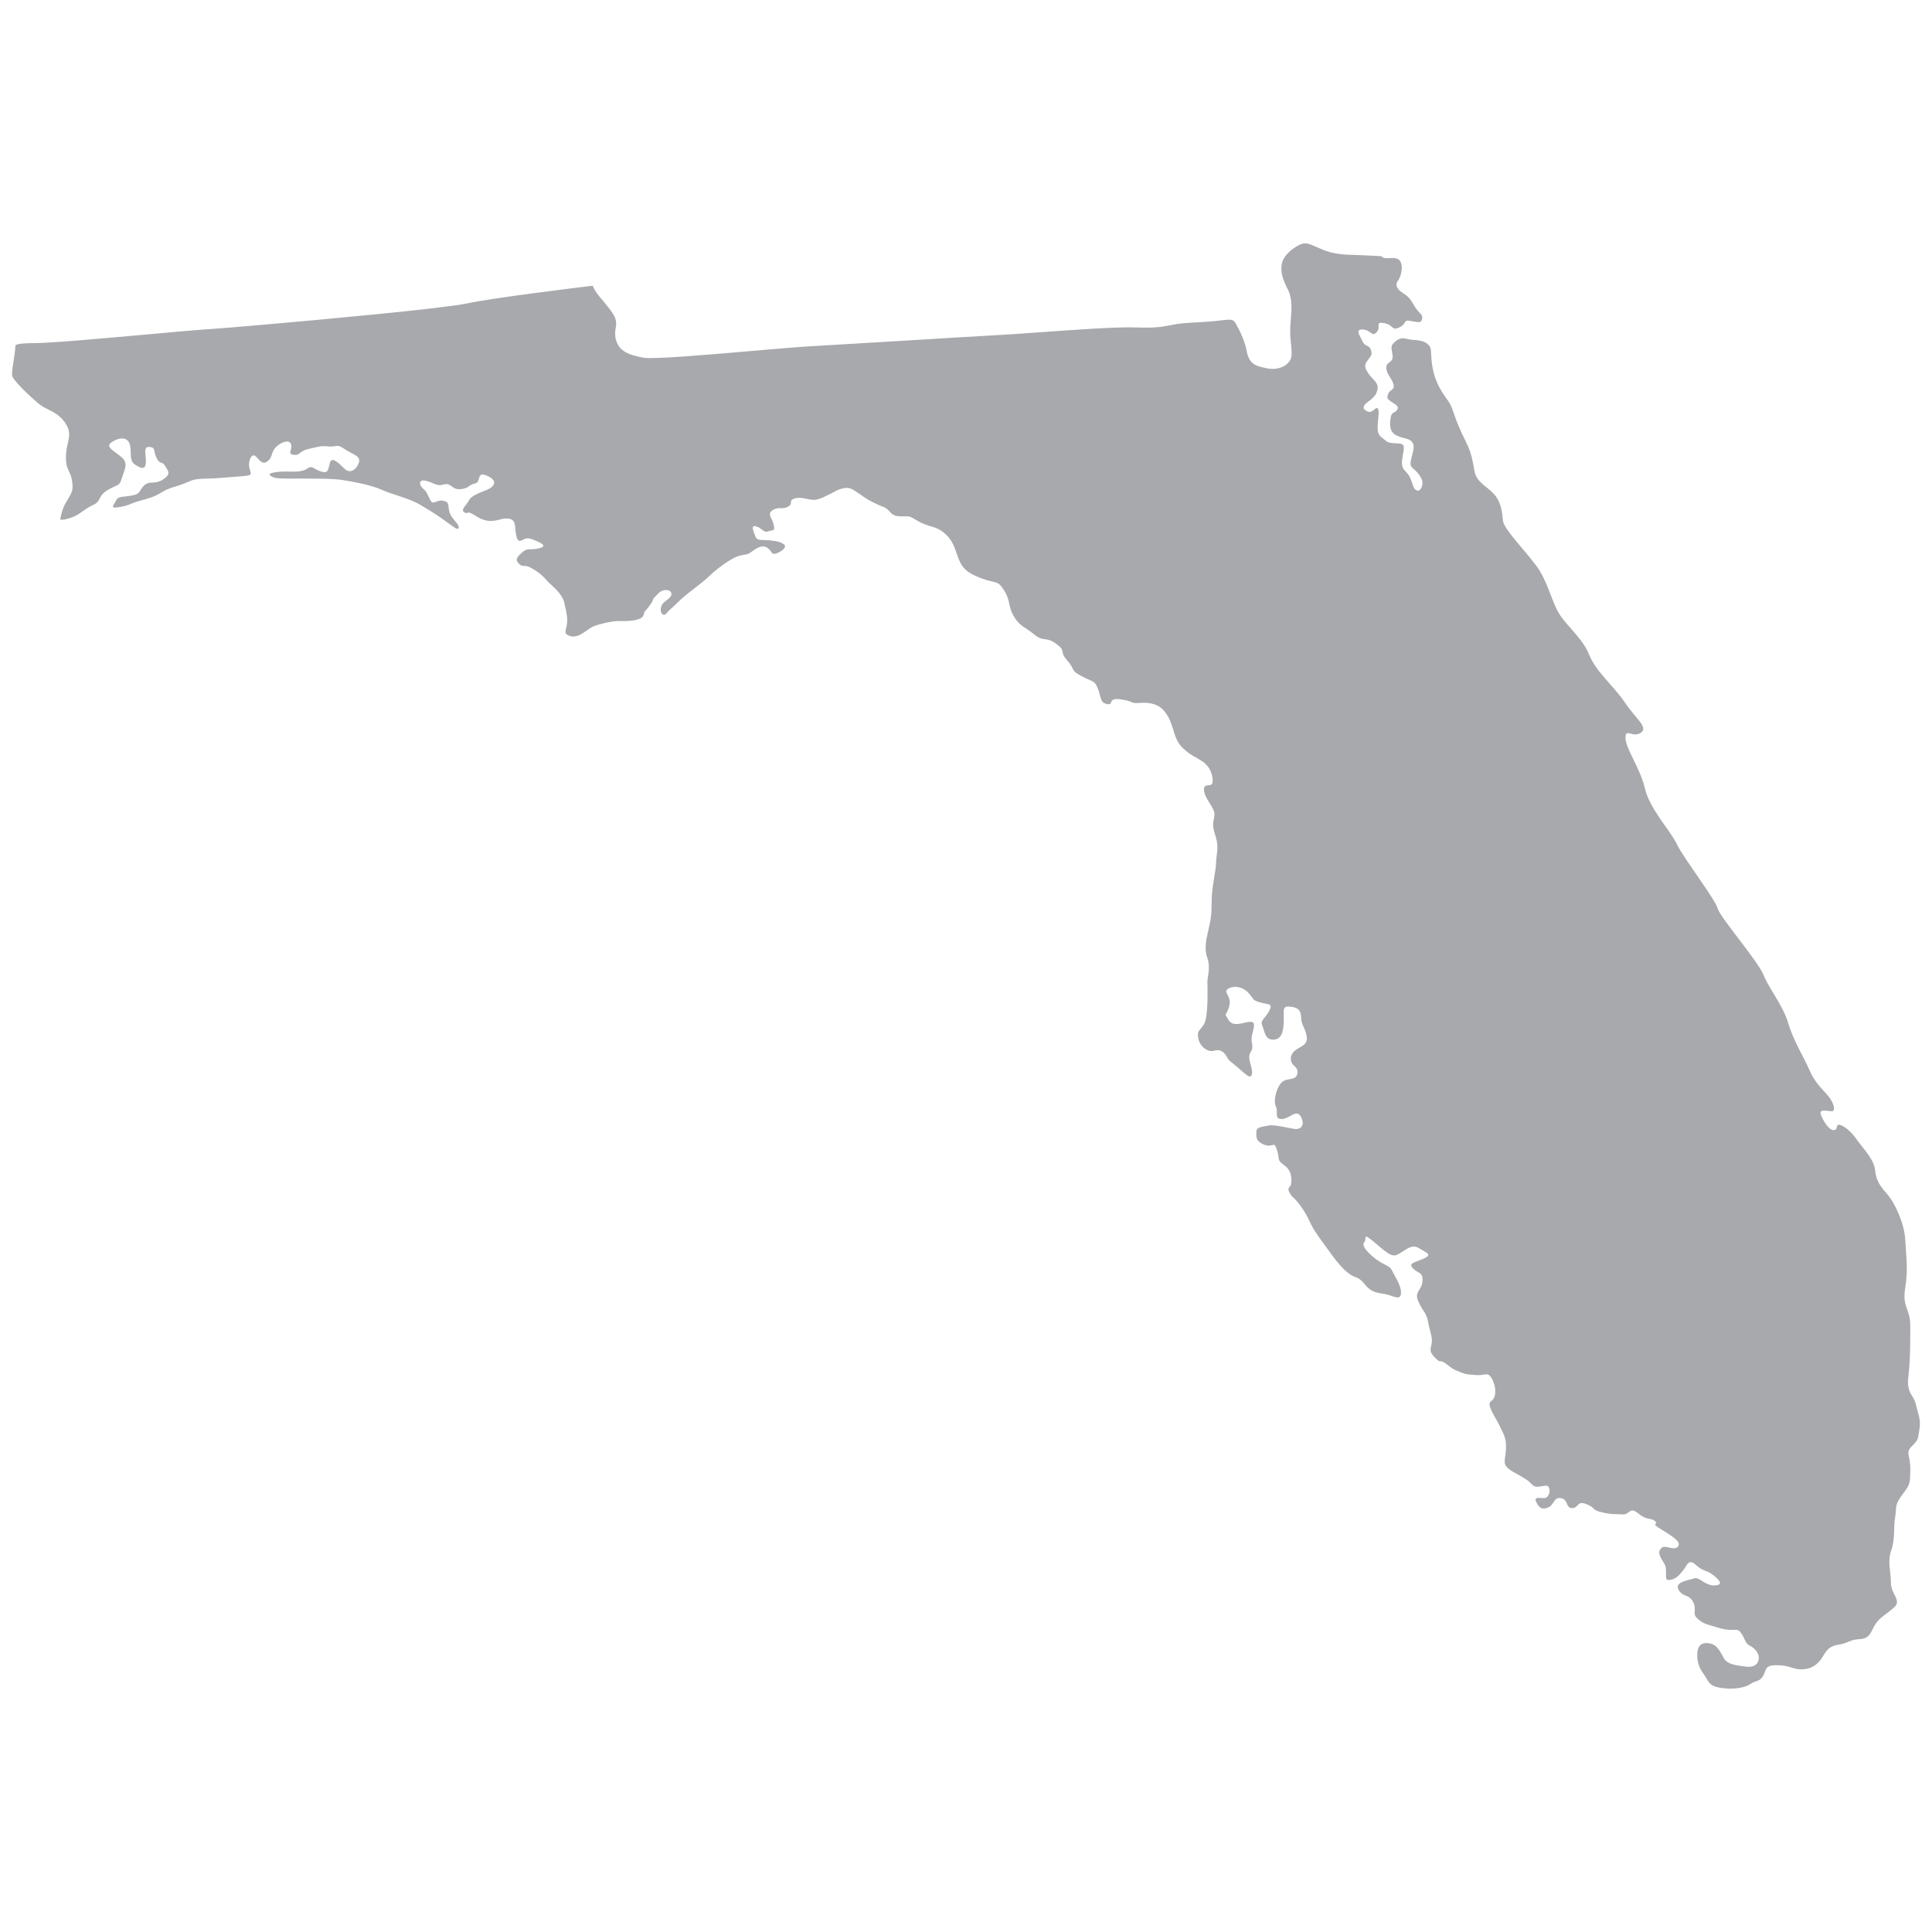 <?xml version="1.0" encoding="utf-8"?>
<!-- Generator: Adobe Illustrator 16.0.0, SVG Export Plug-In . SVG Version: 6.00 Build 0)  -->
<!DOCTYPE svg PUBLIC "-//W3C//DTD SVG 1.1//EN" "http://www.w3.org/Graphics/SVG/1.1/DTD/svg11.dtd">
<svg version="1.1" id="Layer_1" xmlns="http://www.w3.org/2000/svg" xmlns:xlink="http://www.w3.org/1999/xlink" x="0px" y="0px"
	 width="200px" height="200px" viewBox="0 0 200 200" style="enable-background:new 0 0 200 200;" xml:space="preserve">
<style type="text/css">
<![CDATA[
	.st0{clip-path:url(#SVGID_2_);fill-rule:evenodd;clip-rule:evenodd;fill:#A7A9AC;}
]]>
</style>
<g>
	<defs>
		<rect id="SVGID_1_" x="1.252" y="25.194" width="197.496" height="149.611"/>
	</defs>
	<clipPath id="SVGID_2_">
		<use xlink:href="#SVGID_1_"  style="overflow:visible;"/>
	</clipPath>
	<path class="st0" d="M6.231,53.774c0.311,0.086,0.679-0.046,1.199-0.212c0.819-0.264,1.313-0.899,2.2-1.283
		c0.889-0.382,0.446-0.926,1.555-1.573c1.109-0.647,1.149-0.322,1.432-1.211c0.281-0.889,0.666-1.512,0.043-2.099
		c-0.629-0.586-1.779-1.088-1.192-1.552c0.586-0.464,1.552-0.728,1.896-0.021c0.343,0.705-0.06,1.816,0.565,2.238
		c0.626,0.424,1.109,0.625,1.171-0.143c0.059-0.766-0.344-1.712,0.363-1.653c0.705,0.062,0.384,0.424,0.746,1.151
		c0.365,0.725,0.548,0.263,0.889,0.827c0.343,0.563,0.625,0.827-0.221,1.393c-0.851,0.563-1.396,0.08-1.96,0.623
		c-0.565,0.548-0.303,0.851-1.231,1.03c-0.927,0.184-1.452,0.04-1.676,0.526c-0.22,0.482-0.765,0.889,0.428,0.666
		c1.188-0.223,0.805-0.325,2.563-0.786c1.754-0.466,1.574-0.889,3.145-1.332c1.575-0.445,1.494-0.786,2.969-0.809
		c1.474-0.021,2.282-0.142,3.753-0.241c1.473-0.103,1.078-0.212,0.939-0.92c-0.143-0.707,0.263-1.573,0.687-1.131
		c0.421,0.445,0.707,0.889,1.229,0.465c0.523-0.422,0.323-0.907,0.808-1.409c0.481-0.509,1.391-0.889,1.593-0.345
		c0.203,0.543-0.443,1.01,0.264,1.109c0.707,0.102,0.504-0.385,1.632-0.628c1.13-0.238,1.173-0.322,2.039-0.238
		c0.868,0.079,0.728-0.325,1.635,0.281c0.908,0.607,1.675,0.705,1.455,1.394c-0.223,0.684-0.888,1.21-1.474,0.644
		c-0.587-0.563-1.312-1.332-1.517-0.644c-0.199,0.684-0.136,1.168-0.907,0.925c-0.768-0.241-0.947-0.665-1.391-0.343
		c-0.442,0.325-1.09,0.384-2.019,0.343c-0.929-0.036-2.279,0.121-1.854,0.428c0.424,0.3,0.846,0.3,2.439,0.3
		c1.593,0,4.054-0.021,5.025,0.144c0.969,0.161,2.886,0.479,4.096,1.027c1.211,0.545,2.726,0.806,4.078,1.613
		c1.35,0.808,1.801,1.117,2.625,1.713c0.83,0.59,1.163,0.913,1.232,0.564c0.073-0.353-0.746-0.887-0.947-1.573
		c-0.203-0.69,0.048-1.05-0.646-1.192c-0.696-0.142-1.029,0.483-1.313-0.014c-0.279-0.491-0.354-0.904-0.754-1.219
		c-0.402-0.313-0.596-1.038,0.263-0.838c0.856,0.205,1.098,0.615,1.866,0.385c0.766-0.233,0.766,0.556,1.704,0.485
		c0.937-0.071,0.816-0.456,1.514-0.588c0.696-0.131,0.07-1.31,1.263-0.797c1.188,0.515,0.714,1.152-0.033,1.455
		c-0.746,0.303-1.643,0.625-1.854,1.09c-0.213,0.464-0.95,0.977-0.454,1.248c0.492,0.274,0.049-0.36,1.201,0.387
		c1.148,0.743,1.965,0.472,2.571,0.318c0.605-0.146,1.374-0.18,1.451,0.666c0.081,0.852,0.138,1.593,0.514,1.57
		c0.37-0.019,0.502-0.472,1.31-0.146c0.809,0.322,1.624,0.663,0.704,0.904c-0.916,0.241-1.249-0.038-1.703,0.365
		c-0.453,0.405-0.939,0.784-0.404,1.261c0.537,0.477,0.453-0.112,1.554,0.597c1.1,0.703,1.12,0.984,1.684,1.489
		c0.566,0.507,1.288,1.206,1.438,1.926c0.152,0.717,0.304,1.17,0.304,1.905s-0.395,1.188,0,1.422
		c0.392,0.231,0.867,0.274,1.492-0.09c0.628-0.366,0.858-0.735,1.879-0.999s1.584-0.354,2.33-0.333
		c0.746,0.021,2.049-0.059,2.209-0.625c0.161-0.563-0.06-0.062,0.553-0.881c0.617-0.814,0.307-0.694,0.57-0.935
		c0.262-0.236,0.533-0.711,1.079-0.765c0.548-0.056,0.786,0.277,0.633,0.598c-0.159,0.323-0.607,0.505-0.851,0.81
		c-0.241,0.3-0.317,0.879-0.019,1.097c0.298,0.218,0.372-0.154,0.848-0.556c0.473-0.397,0.961-0.958,1.699-1.54
		c0.735-0.583,1.796-1.391,2.029-1.616c0.231-0.229,0.988-0.932,1.644-1.386c0.655-0.456,1.301-0.896,1.985-1.017
		c0.688-0.124,0.645-0.095,1.181-0.479c0.538-0.38,1.024-0.605,1.499-0.257c0.476,0.354,0.343,0.771,0.96,0.528
		c0.615-0.244,1.091-0.697,0.666-0.951c-0.426-0.251-0.646-0.292-1.403-0.372c-0.757-0.084-1.32,0.06-1.474-0.354
		c-0.15-0.416-0.614-1.302,0.051-1.098c0.666,0.201,0.757,0.692,1.262,0.513c0.504-0.18,0.706,0.041,0.556-0.677
		c-0.152-0.717-0.738-1.08-0.121-1.503c0.615-0.425,0.966-0.027,1.604-0.374c0.636-0.343-0.062-0.606,0.687-0.848
		c0.746-0.238,1.552,0.241,2.18,0.131c0.623-0.11,1.157-0.453,1.512-0.603c0.354-0.153,0.586-0.406,1.291-0.567
		c0.706-0.16,0.929,0.004,1.897,0.688c0.969,0.685,1.534,0.907,2.323,1.232c0.786,0.322,0.603,0.926,1.693,0.966
		c1.089,0.043,0.768-0.161,1.854,0.486c1.093,0.644,1.796,0.482,2.644,1.168c0.849,0.689,1.05,1.253,1.456,2.421
		c0.401,1.171,0.834,1.727,2.451,2.333c1.612,0.605,1.651,0.139,2.362,1.232c0.702,1.089,0.38,1.591,1.009,2.685
		c0.621,1.089,1.167,1.107,2.134,1.913c0.973,0.808,1.195,0.161,2.281,0.969c1.09,0.812,0.243,0.725,1.13,1.716
		c0.889,0.991,0.251,0.964,1.457,1.608c1.211,0.646,1.395,0.434,1.735,1.353c0.344,0.918,0.196,1.404,0.938,1.555
		c0.747,0.152-0.039-0.709,1.444-0.486c1.481,0.223,0.818,0.445,1.977,0.364c1.161-0.08,1.959,0.191,2.504,0.86
		c0.543,0.665,0.724,1.283,0.993,2.174c0.275,0.889,0.546,1.36,1.261,1.946c0.719,0.585,0.656,0.413,1.615,1.028
		c0.957,0.614,1.18,1.616,1.119,2.198c-0.06,0.588-0.867,0.024-0.889,0.727c-0.016,0.71,0.608,1.375,0.889,1.957
		c0.283,0.586,0.223,0.628,0.084,1.375c-0.144,0.743,0.26,1.394,0.38,2.18c0.121,0.787-0.1,1.455-0.1,2.137
		c0,0.685-0.456,2.473-0.456,3.925s-0.1,1.958-0.343,3.007c-0.239,1.048-0.443,1.939-0.1,2.907c0.343,0.967,0,1.979,0,2.461
		s0.131,3.645-0.37,4.409c-0.509,0.766-0.71,0.624-0.566,1.45c0.14,0.831,1.01,1.437,1.555,1.276
		c0.543-0.165,0.965-0.044,1.309,0.479c0.343,0.53-0.04,0.205,1.009,1.072c1.052,0.868,1.555,1.492,1.675,0.826
		c0.121-0.666-0.565-1.612-0.141-2.241c0.427-0.624-0.061-0.968,0.162-1.833c0.22-0.867,0.403-1.395-0.344-1.295
		c-0.744,0.105-1.675,0.551-2.139-0.257c-0.464-0.813-0.223-0.226,0.1-1.334c0.322-1.109-0.666-1.452-0.142-1.816
		c0.529-0.365,1.494-0.323,2.16,0.424c0.666,0.745,0.322,0.685,1.153,0.949c0.823,0.26,1.429,0.058,0.965,0.907
		c-0.464,0.844-0.946,0.946-0.705,1.513s0.283,1.474,1.13,1.452c0.849-0.021,1.048-0.763,1.093-1.855
		c0.037-1.091-0.204-1.637,0.563-1.573c0.769,0.058,1.211,0.262,1.232,1.108c0.016,0.847,0.443,1.07,0.582,2.001
		c0.142,0.928-0.747,1.03-1.248,1.473c-0.509,0.443-0.548,1.127-0.021,1.573c0.521,0.445,0.358,1.111-0.103,1.269
		c-0.464,0.163-0.991,0.042-1.395,0.627c-0.401,0.584-0.705,1.754-0.422,2.299c0.28,0.545-0.224,1.273,0.587,1.292
		c0.805,0.019,1.51-1.108,1.997-0.241c0.482,0.868-0.023,1.332-0.587,1.27c-0.566-0.059-2.199-0.482-2.705-0.362
		c-0.501,0.123-1.311,0.104-1.311,0.605c0,0.506-0.152,0.999,0.82,1.385c0.965,0.38,0.965-0.507,1.308,0.542
		c0.347,1.052-0.097,0.968,0.787,1.615c0.889,0.647,0.71,1.675,0.666,1.955c-0.04,0.286-0.485,0.302-0.121,0.91
		c0.367,0.607,0.403,0.302,1.253,1.512c0.847,1.214,0.745,1.639,1.733,2.989c0.988,1.35,1.927,2.794,2.878,3.617
		c0.946,0.831,1.111,0.325,1.898,1.316c0.786,0.988,1.53,0.867,2.275,1.046c0.749,0.184,1.454,0.666,1.473-0.16
		c0.021-0.828-0.666-1.715-0.907-2.28c-0.241-0.566-0.906-0.588-1.816-1.312c-0.904-0.729-1.368-1.331-1.069-1.675
		c0.304-0.341-0.322-1.13,1.19,0.16c1.518,1.295,1.777,1.434,2.482,1.009c0.71-0.425,1.273-0.988,1.997-0.524
		c0.729,0.467,1.416,0.627,0.509,1.052c-0.912,0.425-1.698,0.461-1.153,1.027c0.545,0.563,1.051,0.344,0.988,1.332
		c-0.058,0.991-0.928,1.049-0.401,2.157c0.521,1.111,0.808,1.091,0.985,2.081c0.184,0.989,0.499,1.603,0.357,2.268
		c-0.145,0.666-0.244,0.808,0.4,1.453c0.646,0.649,0.364,0.044,1.091,0.584c0.727,0.546,0.624,0.527,1.434,0.85
		c0.805,0.325,0.865,0.241,1.715,0.325c0.85,0.081,1.192-0.428,1.636,0.425c0.443,0.844,0.443,1.916-0.1,2.26
		c-0.548,0.341,0.344,1.488,0.868,2.561c0.521,1.067,0.713,1.345,0.652,2.512c-0.061,1.172-0.524,1.536,0.786,2.28
		c1.311,0.745,1.435,0.789,1.94,1.312c0.5,0.523,1.407-0.142,1.675,0.201c0.26,0.341,0.076,1.091-0.344,1.172
		c-0.425,0.079-1.231-0.243-0.912,0.422c0.322,0.666,0.627,0.811,1.256,0.546c0.621-0.263,0.521-1.091,1.309-0.946
		c0.786,0.139,0.442,1.024,1.153,1.024c0.702,0,0.461-0.823,1.488-0.403c1.03,0.425,0.467,0.59,1.639,0.852
		c1.167,0.26,1.269,0.14,2.076,0.202c0.805,0.058,0.687-0.87,1.654-0.084c0.97,0.786,1.261,0.372,1.725,0.797
		c0.467,0.428-0.705,0.039,0.769,0.928c1.473,0.889,1.916,1.293,1.572,1.718c-0.343,0.425-1.308-0.205-1.63,0.078
		c-0.328,0.283-0.406,0.569-0.045,1.19c0.364,0.629,0.446,0.608,0.467,1.25c0.021,0.647-0.145,1.033,0.521,0.889
		c0.666-0.142,0.97-0.665,1.295-1.027c0.322-0.361,0.462-1.232,1.248-0.526c0.786,0.71,1.093,0.545,1.675,0.97
		c0.585,0.427,1.371,1.093,0.344,1.169c-1.027,0.081-1.612-0.907-2.157-0.727c-0.548,0.187-2.1,0.365-1.636,1.172
		c0.464,0.811,1.09,0.443,1.515,1.274c0.422,0.823-0.144,1.167,0.422,1.69c0.564,0.527,0.787,0.566,2.3,1.01
		c1.518,0.443,1.785-0.129,2.23,0.495c0.443,0.624,0.428,1.088,0.889,1.311c0.464,0.224,1.027,0.75,0.946,1.396
		c-0.076,0.642-0.642,0.889-1.35,0.786c-0.708-0.1-1.817-0.163-2.221-0.808c-0.401-0.643-0.643-1.429-1.494-1.594
		c-0.847-0.16-1.19,0.241-1.269,0.831c-0.082,0.585-0.019,1.471,0.584,2.275c0.605,0.808,0.527,1.271,1.693,1.474
		c1.175,0.204,2.465,0.1,3.17-0.362c0.708-0.464,0.886-0.184,1.311-0.808c0.425-0.626,0.079-1.153,1.452-1.153
		c1.374,0,1.654,0.47,2.647,0.425c0.988-0.036,1.57-0.521,1.998-1.146c0.419-0.629,0.624-1.232,1.712-1.397
		c1.093-0.16,1.093-0.521,2.238-0.584c1.151-0.058,1.151-0.907,1.639-1.592c0.479-0.684,1.046-0.928,1.896-1.678
		c0.847-0.747-0.322-1.35-0.322-2.579c0-1.232-0.386-2.157,0.039-3.351c0.425-1.192,0.21-2.414,0.396-3.379
		c0.179-0.973-0.126-1.232,0.742-2.362c0.868-1.132,0.808-1.253,0.831-2.663c0.021-1.416-0.545-1.657,0.16-2.362
		c0.705-0.707,0.605-0.707,0.786-1.756c0.184-1.049-0.181-1.693-0.38-2.622c-0.205-0.931-0.973-1.051-0.769-2.828
		c0.202-1.774,0.202-3.427,0.202-5.246c0-1.816-0.852-1.895-0.527-3.913c0.325-2.019,0.084-3.429,0-5.044
		c-0.081-1.612-1.027-3.73-1.877-4.703c-0.844-0.964-1.13-1.452-1.25-2.542c-0.121-1.086-1.371-2.339-1.898-3.104
		c-0.523-0.768-1.222-1.363-1.722-1.507c-0.506-0.142-0.145,0.524-0.646,0.545c-0.508,0.021-1.113-0.988-1.334-1.612
		c-0.223-0.626,0.647-0.364,1.111-0.341c0.462,0.019,0.241-0.867-0.343-1.575c-0.585-0.708-1.396-1.374-1.94-2.664
		c-0.54-1.295-1.662-3.017-2.207-4.875c-0.543-1.854-1.958-3.508-2.562-5.005c-0.608-1.491-4.501-5.953-4.745-6.879
		c-0.24-0.929-3.57-5.267-4.215-6.639c-0.647-1.371-2.826-3.671-3.311-5.771c-0.482-2.1-2.019-4.154-2.019-5.248
		c0-1.087,0.731,0.043,1.575-0.522c0.85-0.564-0.482-1.416-1.612-3.109s-3.027-3.229-3.717-4.964
		c-0.685-1.736-2.381-3.025-3.146-4.318c-0.768-1.292-1.161-3.3-2.291-4.852c-1.127-1.553-3.41-3.854-3.489-4.703
		c-0.081-0.848-0.165-1.896-0.907-2.746c-0.749-0.845-1.837-1.229-2.039-2.399c-0.199-1.171-0.364-1.873-0.687-2.604
		c-0.323-0.725-0.946-1.836-1.435-3.329c-0.484-1.491-0.726-1.291-1.494-2.703c-0.766-1.411-0.847-2.705-0.886-3.752
		c-0.037-1.05-1.177-1.16-1.888-1.203c-0.705-0.037-1.066-0.402-1.714,0.102c-0.646,0.505-0.507,0.607-0.383,1.475
		c0.123,0.866-0.643,0.605-0.643,1.291c0,0.688,0.582,1.11,0.742,1.734c0.165,0.628-0.425,0.561-0.548,0.992
		c-0.121,0.436-0.174,0.457,0.301,0.798c0.475,0.344,0.839,0.465,0.646,0.818c-0.189,0.355-0.59,0.223-0.682,0.798
		c-0.095,0.577-0.218,1.527,0.618,1.903c0.839,0.37,1.18,0.249,1.544,0.611c0.362,0.365,0.173,0.9,0.029,1.506
		c-0.142,0.604-0.283,0.957,0.11,1.28c0.393,0.322,0.71,0.686,0.922,1.16c0.208,0.476-0.123,1.302-0.529,1.119
		c-0.4-0.18-0.341-0.522-0.682-1.291c-0.343-0.768-0.807-0.725-0.852-1.452c-0.039-0.728,0.325-1.532,0.142-1.916
		c-0.181-0.384-1.329-0.041-1.796-0.466c-0.464-0.421-0.886-0.482-0.865-1.414c0.019-0.925,0.223-1.652,0.019-1.932
		c-0.202-0.286-0.503,0.502-1.007,0.321c-0.509-0.186-0.705-0.526,0-1.03c0.705-0.505,0.968-0.889,0.988-1.474
		c0.019-0.586-0.637-0.922-1.017-1.544c-0.389-0.623-0.325-0.849,0-1.291c0.319-0.446,0.5-0.527,0.319-1.071
		c-0.181-0.542-0.584-0.261-0.865-0.865c-0.285-0.609-0.81-1.312,0.058-1.231c0.868,0.081,0.907,0.824,1.413,0.261
		c0.504-0.562-0.26-1.088,0.747-0.927c1.01,0.158,0.745,0.848,1.597,0.445c0.844-0.407,0.322-0.808,1.146-0.666
		c0.828,0.141,1.13,0.261,1.211-0.243c0.084-0.505-0.322-0.486-0.766-1.251c-0.445-0.768-0.647-1.031-1.169-1.354
		c-0.526-0.324-0.97-0.789-0.563-1.331c0.401-0.545,0.632-1.905-0.013-2.228c-0.585-0.293-1.363,0.139-1.704-0.293l-0.226-0.014
		l-1.177-0.064c-0.443-0.021-0.826-0.034-1.18-0.046c-1.282-0.037-2.268-0.067-3.435-0.531c-0.272-0.109-0.545-0.23-0.789-0.335
		c-0.702-0.314-1.049-0.464-1.602-0.221c-0.448,0.202-0.909,0.516-1.269,0.892c-0.305,0.311-0.535,0.666-0.616,1.02
		c-0.095,0.402-0.087,0.807,0.008,1.227c0.1,0.448,0.294,0.922,0.556,1.432c0.524,1.012,0.443,2.016,0.349,3.182
		c-0.021,0.262-0.042,0.536-0.055,0.753c-0.034,0.677,0.026,1.305,0.078,1.826c0.058,0.609,0.11,1.092-0.016,1.458
		c-0.142,0.415-0.517,0.751-1.015,0.933c-0.417,0.153-0.94,0.202-1.468,0.089l-0.089-0.018c-1.038-0.221-1.746-0.371-2.011-1.8
		c-0.079-0.441-0.233-0.907-0.404-1.339c-0.241-0.604-0.534-1.154-0.749-1.52v-0.003c-0.115-0.192-0.247-0.292-0.398-0.328
		c-0.213-0.05-0.504-0.023-0.85,0.02c-0.428,0.054-0.75,0.094-1.206,0.132c-0.469,0.04-1.143,0.084-2.31,0.146
		c-0.883,0.046-1.439,0.151-1.971,0.251c-0.834,0.159-1.615,0.307-3.442,0.233c-2.048-0.085-6.611,0.248-10.205,0.509
		c-1.521,0.106-2.865,0.206-3.814,0.257c-1.639,0.084-6.618,0.387-11.291,0.674c-3.911,0.236-7.602,0.461-8.967,0.535h-0.002
		c-0.926,0.054-2.941,0.228-5.254,0.426c-4.675,0.406-10.563,0.916-11.577,0.729c-0.754-0.142-1.358-0.297-1.827-0.558
		c-0.532-0.301-0.879-0.719-1.032-1.355c-0.118-0.479-0.066-0.843-0.01-1.194c0.059-0.397,0.117-0.792-0.256-1.391
		c-0.298-0.481-0.697-0.953-1.06-1.388c-0.483-0.574-0.913-1.084-1.058-1.563c-2.092,0.25-10.198,1.237-13.02,1.831
		c-1.257,0.266-5.171,0.704-9.658,1.146c-7.283,0.722-16.089,1.475-17.451,1.549c-0.817,0.044-2.993,0.241-5.571,0.477
		c-4.493,0.404-10.189,0.92-11.987,0.936c-2.094,0.015-2.094,0.156-2.099,0.409v0.008l-0.007,0.166v0.014
		c-0.019,0.278-0.083,0.684-0.146,1.111c-0.095,0.606-0.199,1.272-0.178,1.634c0.011,0.21,0.416,0.693,0.921,1.22
		c0.565,0.594,1.245,1.202,1.721,1.618c0.359,0.313,0.743,0.508,1.117,0.697c0.604,0.305,1.178,0.594,1.693,1.312
		c0.611,0.855,0.488,1.403,0.314,2.192c-0.079,0.354-0.172,0.773-0.187,1.307c-0.023,0.887,0.143,1.237,0.305,1.57
		c0.128,0.269,0.254,0.529,0.316,0.948c0.152,0.993,0.06,1.154-0.506,2.107l-0.2,0.343C6.496,52.614,6.332,53.198,6.231,53.774"/>
</g>
</svg>
